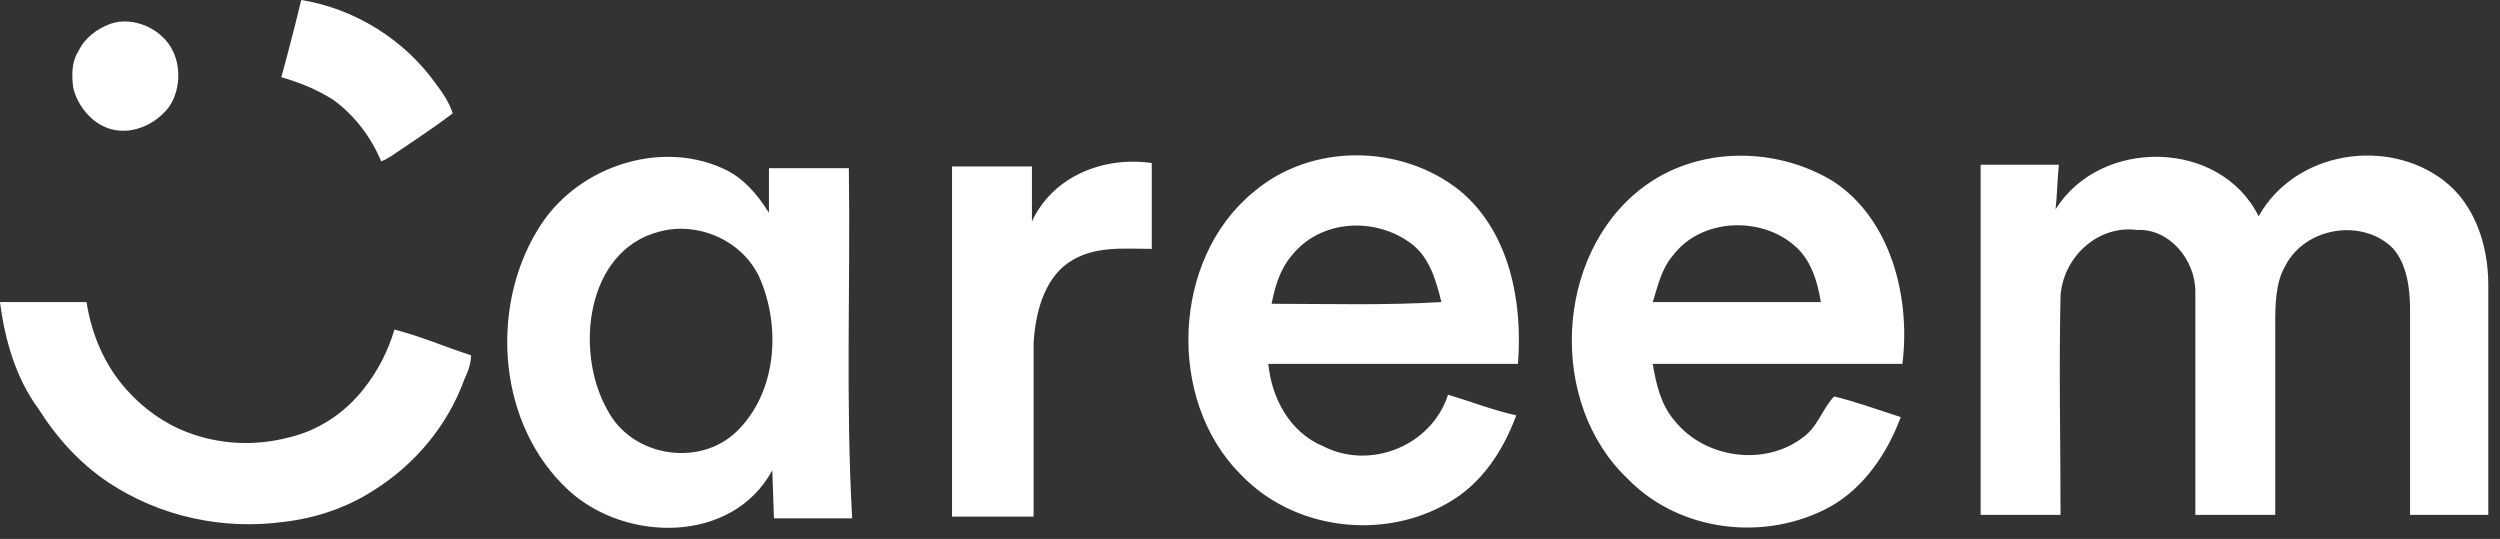 <svg width="167" height="36" viewBox="0 0 167 36" fill="none" xmlns="http://www.w3.org/2000/svg">
<rect x="0" y="0" width="167" height="36" fill="#333333" stroke="none"/>
<path d="M20.124 0C23.682 0.573 27.017 2.637 29.13 5.618C29.575 6.191 30.019 6.879 30.242 7.567C28.907 8.599 27.462 9.516 26.128 10.433C25.905 10.548 25.794 10.662 25.461 10.777C24.794 9.172 23.682 7.682 22.236 6.65C21.125 5.962 20.013 5.503 18.79 5.159C19.235 3.554 19.679 1.834 20.124 0ZM7.338 1.605C8.895 1.032 10.896 1.949 11.563 3.439C12.119 4.586 12.008 6.191 11.229 7.223C10.118 8.599 8.227 9.172 6.782 8.369C5.893 7.911 5.114 6.879 4.892 5.847C4.781 5.045 4.781 4.127 5.226 3.439C5.67 2.522 6.449 1.949 7.338 1.605ZM0 20.178C2.001 20.178 3.891 20.178 5.781 20.178C6.115 22.357 7.004 24.42 8.45 26.025C9.562 27.287 11.007 28.318 12.564 28.892C14.676 29.694 17.011 29.809 19.235 29.236C21.236 28.777 23.015 27.631 24.349 25.911C25.238 24.764 25.905 23.503 26.35 22.013C28.129 22.471 29.686 23.159 31.465 23.733C31.465 24.306 31.242 24.879 31.02 25.337C29.908 28.433 27.684 31.07 24.905 32.79C23.126 33.936 21.014 34.624 19.012 34.853C14.898 35.427 10.674 34.51 7.227 32.217C5.337 30.955 3.78 29.236 2.557 27.287C1.112 25.337 0.334 22.815 0 20.178ZM35.912 15.363C38.358 11.236 43.917 9.287 48.253 11.236C49.587 11.809 50.588 12.955 51.366 14.216C51.366 13.185 51.366 12.268 51.366 11.236H56.703C56.814 19.032 56.481 26.828 56.925 34.624H51.7L51.589 31.414C48.92 36.344 41.805 36.229 38.024 32.79C33.243 28.433 32.688 20.637 35.912 15.363ZM44.028 15.478C39.136 16.739 38.358 23.503 40.582 27.401C42.249 30.611 47.03 31.299 49.476 28.548C51.922 25.911 52.145 21.669 50.699 18.459C49.476 15.936 46.474 14.79 44.028 15.478ZM83.72 12.841C87.612 9.516 93.616 9.631 97.507 12.726C100.842 15.478 101.732 20.178 101.398 24.306C95.839 24.306 90.28 24.306 84.721 24.306C84.943 26.599 86.166 28.892 88.39 29.809C91.503 31.414 95.617 29.809 96.729 26.369C98.285 26.828 99.731 27.401 101.287 27.745C100.398 30.153 98.952 32.331 96.729 33.592C92.393 36.115 86.389 35.427 82.831 31.643C77.939 26.713 78.272 17.312 83.72 12.841ZM86.278 17.083C85.499 18 85.166 19.146 84.943 20.293C88.724 20.293 92.504 20.408 96.284 20.178C95.95 18.802 95.506 17.197 94.283 16.28C91.837 14.446 88.168 14.675 86.278 17.083ZM109.626 12.611C113.295 9.745 118.632 9.745 122.523 12.153C126.303 14.675 127.637 19.834 127.082 24.306C121.522 24.306 115.963 24.306 110.404 24.306C110.627 25.681 110.96 27.057 111.85 28.089C113.851 30.611 117.853 31.185 120.411 29.236C121.411 28.548 121.745 27.287 122.523 26.484C123.968 26.828 125.525 27.401 126.97 27.86C126.081 30.267 124.524 32.56 122.301 33.822C117.965 36.229 112.183 35.541 108.736 31.987C103.4 26.943 103.844 17.083 109.626 12.611ZM111.738 17.083C110.96 18 110.738 19.146 110.404 20.178H121.634C121.411 18.802 120.966 17.312 119.855 16.395C117.631 14.446 113.628 14.56 111.738 17.083ZM137.31 13.987C140.312 9.172 148.317 9.287 150.875 14.446C153.321 10.089 159.436 9.172 163.216 12.038C165.328 13.643 166.218 16.395 166.218 19.032C166.218 24.191 166.218 29.35 166.218 34.395H160.992V20.637C160.992 19.261 160.77 17.656 159.88 16.624C157.879 14.56 153.988 15.134 152.653 17.771C151.986 18.917 151.986 20.408 151.986 21.783V34.395H146.65C146.65 29.465 146.65 24.42 146.65 19.49C146.65 17.312 144.871 15.248 142.758 15.363C140.201 15.019 137.866 17.083 137.644 19.72C137.533 24.65 137.644 29.58 137.644 34.395H132.307V11.006H137.533C137.421 12.038 137.421 13.07 137.31 13.987ZM63.596 11.121H68.933C68.933 12.268 68.933 13.529 68.933 14.79C70.379 11.694 73.825 10.433 76.938 10.892V16.624C75.048 16.624 73.047 16.395 71.379 17.541C69.711 18.688 69.156 20.981 69.044 22.93C69.044 26.828 69.044 30.726 69.044 34.51H63.596V11.121Z" fill="white"/>
</svg>
